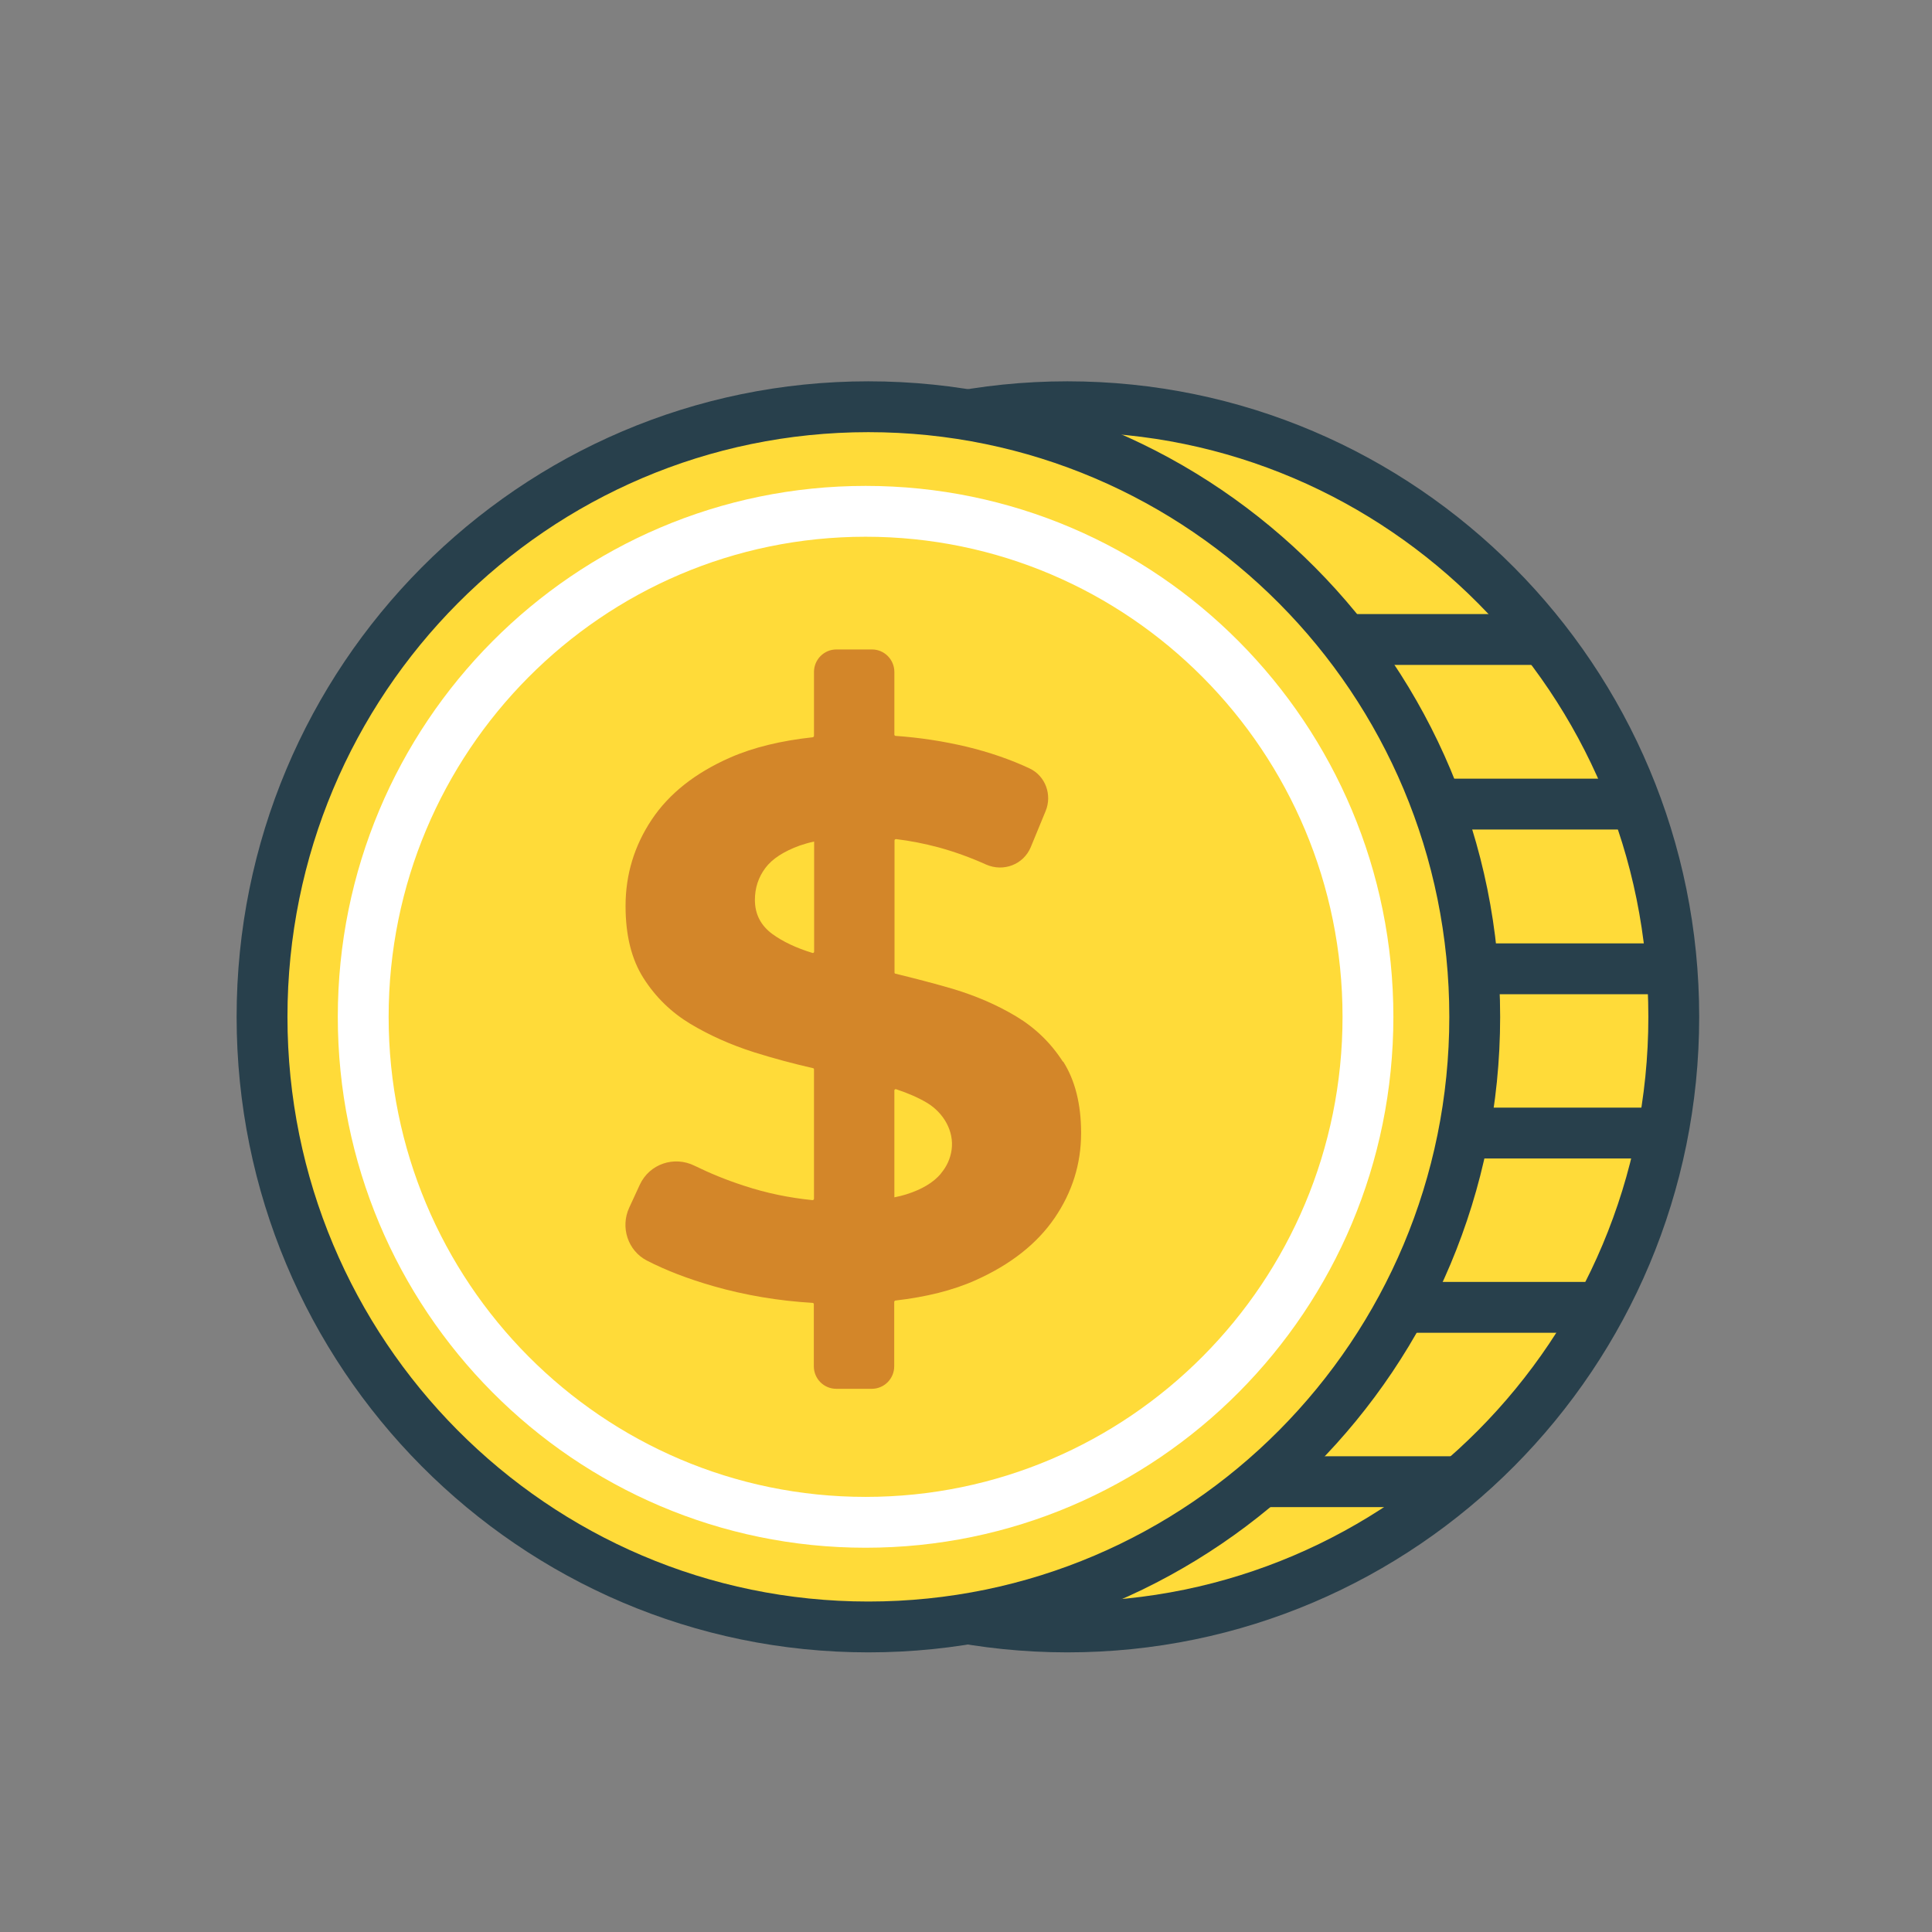 <svg width="38" height="38" viewBox="0 0 38 38" fill="none" xmlns="http://www.w3.org/2000/svg">
<rect x="0" y="0" width="38" height="38" fill="#808080" stroke="none"/>
<path d="M20.995 32C27.581 32 32.921 26.627 32.921 20C32.921 13.373 27.581 8 20.995 8C14.409 8 9.069 13.373 9.069 20C9.069 26.627 14.409 32 20.995 32Z" fill="#FFDB39" stroke="#28404C" stroke-miterlimit="10" stroke-linejoin="round"/>
<path d="M17.08 32C23.666 32 29.006 26.627 29.006 20C29.006 13.373 23.666 8 17.08 8C10.494 8 5.154 13.373 5.154 20C5.154 26.627 10.494 32 17.08 32Z" fill="#FFDB39" stroke="#28404C" stroke-miterlimit="10" stroke-linejoin="round"/>
<path d="M17.025 29.942C22.482 29.942 26.906 25.491 26.906 20C26.906 14.508 22.482 10.057 17.025 10.057C11.568 10.057 7.144 14.508 7.144 20C7.144 25.491 11.568 29.942 17.025 29.942Z" stroke="white" stroke-miterlimit="10"/>
<path d="M20.909 20.887C20.671 20.515 20.364 20.218 19.987 19.991C19.608 19.764 19.192 19.585 18.735 19.448C18.361 19.339 17.985 19.242 17.612 19.151C17.6 19.151 17.594 19.139 17.594 19.127V16.531C17.594 16.516 17.609 16.504 17.624 16.504C17.901 16.537 18.178 16.592 18.461 16.667C18.771 16.752 19.084 16.864 19.394 17.004C19.734 17.155 20.129 17.007 20.273 16.664L20.565 15.955C20.698 15.637 20.565 15.265 20.255 15.116C19.876 14.938 19.46 14.795 19.009 14.686C18.548 14.577 18.084 14.507 17.615 14.474C17.603 14.474 17.591 14.462 17.591 14.45V13.217C17.591 12.974 17.395 12.774 17.151 12.774H16.45C16.209 12.774 16.01 12.971 16.01 13.217V14.477C16.01 14.477 16.001 14.501 15.986 14.501C15.369 14.568 14.821 14.698 14.36 14.901C13.671 15.204 13.156 15.613 12.816 16.125C12.476 16.637 12.304 17.201 12.304 17.819C12.304 18.397 12.421 18.87 12.659 19.242C12.897 19.615 13.204 19.912 13.58 20.139C13.96 20.366 14.375 20.551 14.833 20.697C15.218 20.818 15.604 20.921 15.989 21.009C16.001 21.009 16.01 21.021 16.01 21.033V23.578C16.01 23.593 15.998 23.605 15.98 23.605C15.525 23.559 15.077 23.469 14.628 23.32C14.282 23.208 13.96 23.075 13.662 22.929C13.258 22.729 12.774 22.893 12.584 23.302L12.376 23.753C12.198 24.138 12.349 24.599 12.722 24.793C13.096 24.986 13.538 25.156 14.035 25.298C14.661 25.477 15.312 25.586 15.983 25.626C15.995 25.626 16.007 25.638 16.007 25.65V26.874C16.007 27.116 16.203 27.316 16.447 27.316H17.148C17.389 27.316 17.588 27.119 17.588 26.874V25.604C17.588 25.604 17.597 25.58 17.612 25.58C18.211 25.511 18.744 25.38 19.189 25.18C19.879 24.871 20.397 24.462 20.743 23.956C21.089 23.45 21.264 22.893 21.264 22.284C21.264 21.718 21.146 21.248 20.909 20.875V20.887ZM15.194 18.373C14.962 18.203 14.848 17.979 14.848 17.7C14.848 17.464 14.917 17.255 15.053 17.073C15.188 16.892 15.414 16.746 15.73 16.631C15.817 16.601 15.914 16.573 16.013 16.552V18.718C16.013 18.736 15.995 18.749 15.98 18.743C15.661 18.646 15.399 18.521 15.194 18.373ZM18.506 23.084C18.358 23.26 18.13 23.396 17.82 23.493C17.75 23.514 17.672 23.535 17.591 23.55V21.448C17.591 21.43 17.609 21.418 17.627 21.424C17.865 21.503 18.07 21.593 18.241 21.696C18.557 21.89 18.768 22.245 18.717 22.614C18.693 22.787 18.623 22.942 18.506 23.081V23.084Z" fill="#D38629"/>
<path d="M26.602 12.578H30.33" stroke="#28404C" stroke-miterlimit="10" stroke-linejoin="round"/>
<path d="M28.16 15.816H31.887" stroke="#28404C" stroke-miterlimit="10" stroke-linejoin="round"/>
<path d="M28.863 19.055H32.588" stroke="#28404C" stroke-miterlimit="10" stroke-linejoin="round"/>
<path d="M28.7 22.286L32.7 22.286" stroke="#28404C" stroke-miterlimit="10" stroke-linejoin="round"/>
<path d="M27.559 25.714L31.559 25.714" stroke="#28404C" stroke-miterlimit="10" stroke-linejoin="round"/>
<path d="M24.701 29.143L28.701 29.143" stroke="#28404C" stroke-miterlimit="10" stroke-linejoin="round"/>
</svg>
